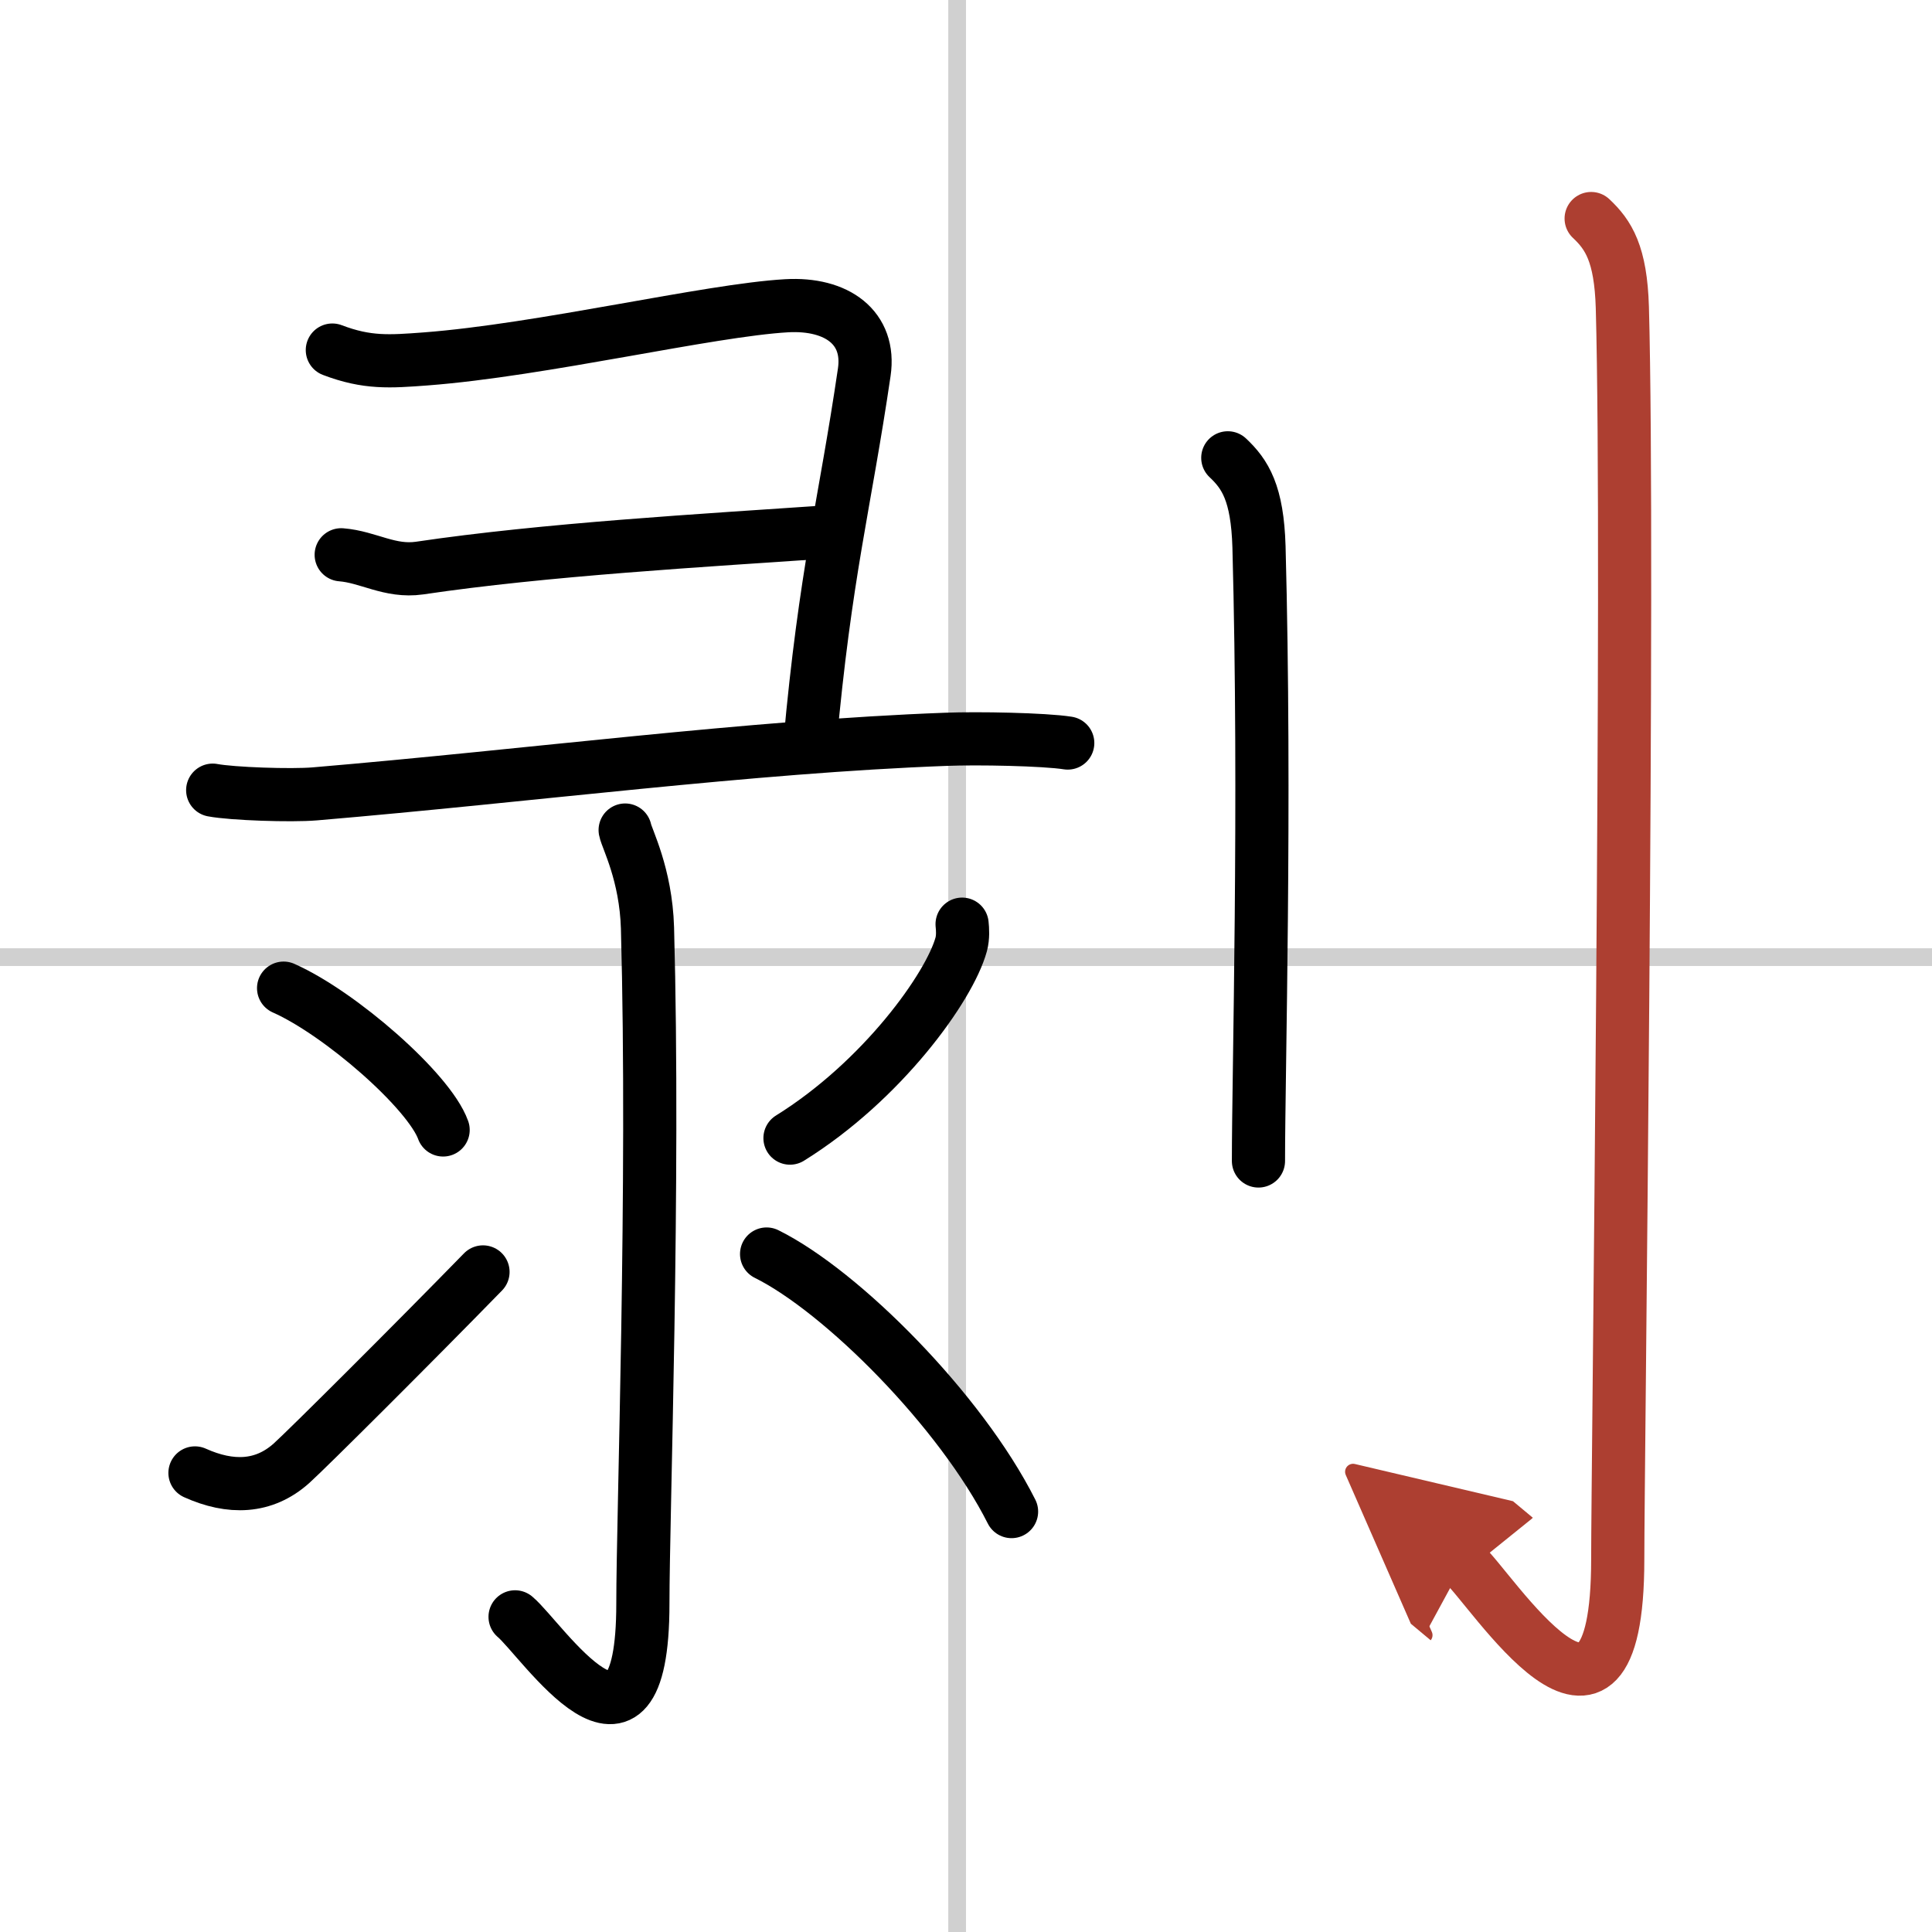 <svg width="400" height="400" viewBox="0 0 109 109" xmlns="http://www.w3.org/2000/svg"><defs><marker id="a" markerWidth="4" orient="auto" refX="1" refY="5" viewBox="0 0 10 10"><polyline points="0 0 10 5 0 10 1 5" fill="#ad3f31" stroke="#ad3f31"/></marker></defs><g fill="none" stroke="#000" stroke-linecap="round" stroke-linejoin="round" stroke-width="3"><rect width="100%" height="100%" fill="#fff" stroke="#fff"/><line x1="54" x2="54" y2="109" stroke="#d0d0d0" stroke-width="1"/><line x2="109" y1="54" y2="54" stroke="#d0d0d0" stroke-width="1"/><path d="m18.75 19.75c1.97 0.75 3.24 0.65 5.26 0.5 6.57-0.5 15.99-2.75 20.37-3 2.84-0.16 4.75 1.24 4.38 3.75-1.1 7.5-2.19 11.25-3.07 21"/><path d="M19.25,31.3c1.53,0.12,2.74,0.99,4.42,0.75C30.75,31,39.5,30.5,47.11,29.98"/><path d="m12 44.58c1.11 0.21 4.43 0.32 5.75 0.21 12.17-1.03 24.57-2.67 35.63-3.08 1.77-0.07 5.53 0 6.86 0.21"/><path d="m35.27 46.83c0.09 0.48 1.17 2.49 1.26 5.52 0.4 14.55-0.26 33.16-0.26 38.12 0 10.78-5.71 2-7.21 0.75"/><path d="m16 55.75c3.18 1.41 8.21 5.8 9 8"/><path d="m11 83.1c2 0.9 3.88 0.86 5.45-0.55 0.93-0.84 6.88-6.77 10.8-10.79"/><path d="m54.28 52.14c0.03 0.28 0.06 0.73-0.05 1.14-0.66 2.41-4.46 7.7-9.66 10.93"/><path d="m43.25 70.75c4.24 2.1 10.95 8.83 13.82 14.53"/><path d="M69.27,25.83c0.98,0.92,1.67,1.99,1.76,5.02C71.42,45.41,71,60.54,71,65.5"/><path d="m89.77 12.33c0.98 0.92 1.67 1.99 1.76 5.02 0.4 14.55-0.26 65.66-0.26 70.62 0 13.14-7.21 1.5-8.71 0.25" marker-end="url(#a)" stroke="#ad3f31"/></g></svg>
